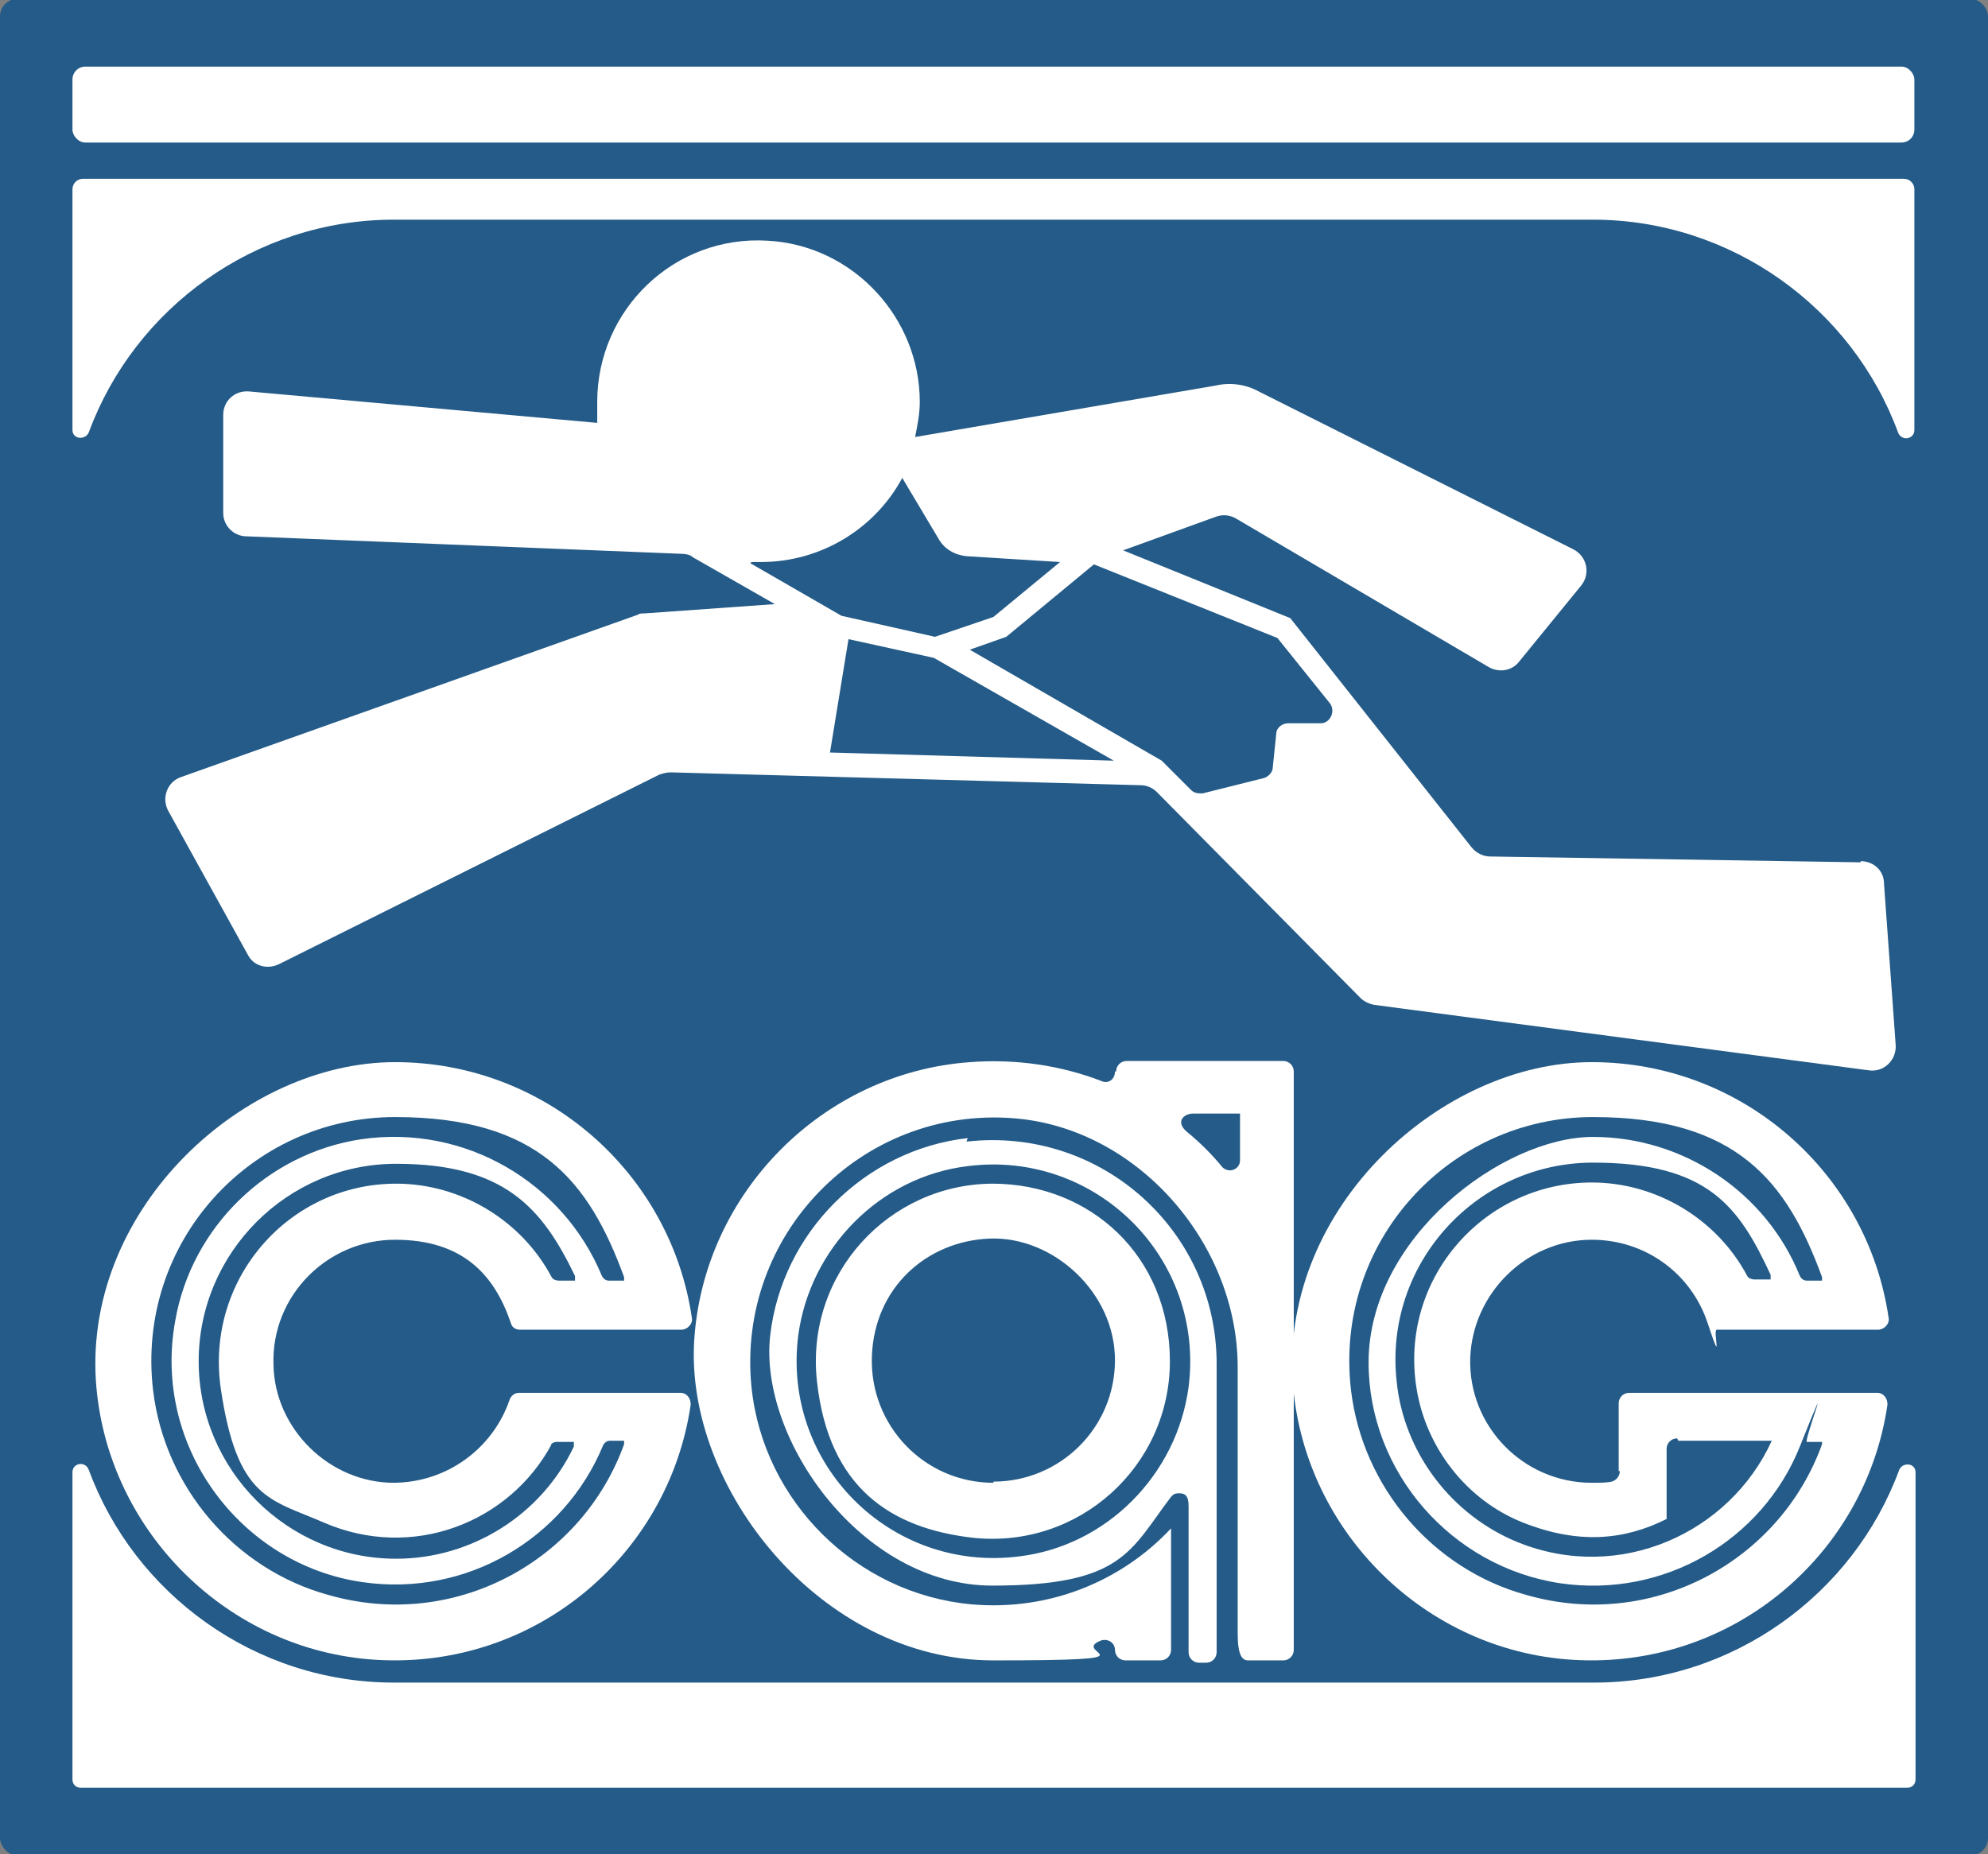 <?xml version="1.0" encoding="UTF-8"?> <svg xmlns="http://www.w3.org/2000/svg" id="Capa_1" data-name="Capa 1" version="1.1" viewBox="0 0 170.1 158.7"><rect x="0" y="0" width="170.1" height="158.7" fill="#808080" stroke="none"/><defs><style> .cls-1 { fill: #245b88; } .cls-1, .cls-2 { stroke-width: 0px; } .cls-2 { fill: #fff; } </style></defs><rect class="cls-1" x="0" y="-.1" width="170.1" height="158.9" rx="1.5" ry="1.5"></rect><path class="cls-2" d="M33.7,126.9c-5.5,0-10.2-4.6-10.3-10.1-.2-5.9,4.6-10.7,10.4-10.7s8.5,3,9.9,7.1c.1.4.4.6.8.6h13.8c.5,0,1-.5.9-1-1.8-12.4-12.5-21.9-25.4-21.9s-26.5,12.4-25.6,27.2c.8,12.5,10.8,22.8,23.3,23.9,13.9,1.2,25.7-8.7,27.6-21.8,0-.5-.3-1-.9-1h-13.8c-.4,0-.7.3-.8.6-1.4,4.1-5.3,7.1-10,7.1ZM53.4,123.3c0,.1,0,.2,0,.3-3.6,10-14.5,16-25.3,12.9-8-2.2-14-9.2-15-17.5-1.5-12.7,8.4-23.4,20.7-23.4s16.6,5.5,19.6,13.7c0,.1,0,.2,0,.3h-1.3c-.3,0-.5-.2-.6-.4-3.3-8-11.7-13-20.6-11.7-8,1.2-14.5,7.5-15.9,15.5-2,10.8,5.6,20.9,16,22.4,8.9,1.3,17.3-3.7,20.6-11.7.1-.2.3-.4.6-.4h1.3ZM47.1,123.7c.1-.2.3-.3.6-.3h1.4c0,.1,0,.2,0,.4-2.8,5.9-8.8,9.6-15.2,9.6-9.3,0-16.9-7.6-16.9-16.9s7.6-16.9,16.9-16.9,12.5,3.8,15.3,9.6c0,.1,0,.2,0,.4h-1.4c-.2,0-.5-.1-.6-.3-2.6-4.9-7.8-8-13.3-8-9.2,0-16.4,8.2-15,17.6s4.2,9.4,8.8,11.4c7.6,3.3,15.9,0,19.5-6.7Z"></path><path class="cls-2" d="M138.6,125.9c0,.4-.3.8-.7.9s-1.1.1-1.7.1c-5.9,0-10.6-4.9-10.4-10.7.2-5.5,4.8-10.1,10.4-10.1,4.6,0,8.5,2.9,9.9,7.1s.4.6.8.6h13.8c.5,0,1-.5.9-1-1.8-12.4-12.5-21.9-25.4-21.9s-26.5,12.4-25.6,27.2c.8,12.5,10.8,22.8,23.3,23.9,13.9,1.2,25.7-8.7,27.6-21.8,0-.5-.3-1-.9-1h-21.2c-.5,0-.9.4-.9.9v5.8ZM155.9,123.3c0,.1,0,.2,0,.3-3.6,10-14.5,16-25.3,12.9-8-2.2-14-9.2-15-17.5-1.5-12.7,8.4-23.4,20.7-23.4s16.6,5.5,19.6,13.7c0,0,0,.2,0,.3h-1.3c-.3,0-.5-.2-.6-.4-2.9-7.2-10-11.9-17.7-11.9s-19.2,8.6-19.2,19.3c0,9.4,7.1,17.5,16.4,18.9,8.9,1.3,17.3-3.7,20.5-11.7s.3-.4.6-.4h1.3ZM143.6,123.3h8s0,0,0,0c-3.6,7.9-13,12.2-21.7,8.7-5.7-2.3-9.8-7.7-10.4-13.8-1.1-10.1,6.9-18.7,16.8-18.7s12.5,3.8,15.2,9.6c0,.1,0,.2,0,.4h-1.4c-.2,0-.5-.1-.6-.3-2.6-4.9-7.8-8-13.3-8-9.2,0-16.5,8.2-15,17.6.8,5.1,4.3,9.6,9.1,11.5s8.7,1.5,12.3-.3v-6c0-.5.4-.9.9-.9Z"></path><path class="cls-2" d="M82.8,97.4c-8.8,1-15.9,8.1-16.9,16.9s7.8,21.4,19,21.4,11.8-3,15.3-7.6c0,0,0,0,.1-.1.2-.2.4-.2.6-.2.5,0,.8.2.8,1.1v12.5c0,.5.4.9.9.9h.6c.5,0,.9-.4.9-.9v-24.7c0-11.3-9.8-20.3-21.4-19ZM87.2,133.2c-11,1.4-20.3-7.9-18.9-18.9,1-7.5,7-13.6,14.5-14.5,11-1.4,20.3,7.9,18.9,18.9-1,7.5-7,13.6-14.5,14.5ZM95.4,91.7h0c0,.7-.6,1.1-1.2.8-3.4-1.3-7.2-1.9-11.2-1.6-12.6.9-22.8,11.2-23.6,23.8s10.8,27.4,25.6,27.4,6.4-.6,9.2-1.7c.6-.2,1.2.2,1.2.8h0c0,.5.4.9.9.9h3c.5,0,.9-.4.9-.9v-10.4c-4.2,4.5-10.4,7.1-17.1,6.5-9.8-.9-17.8-8.8-18.8-18.6-1.3-13,9.4-24,22.4-23,10.6.8,19.2,10.7,19.2,21.3v22.8c0,1.9.4,2.3.9,2.3h3c.5,0,.9-.4.9-.9v-49.5c0-.5-.4-.9-.9-.9h-13.4c-.5,0-.9.4-.9.9ZM104.6,99.9c-.9-1.1-1.9-2.1-3-3s-.3-1.6.5-1.6h4v4c0,.8-1,1.2-1.6.5ZM85,101.3c-8.9,0-16.1,7.7-15.1,16.9s6.4,12.6,13.3,13.4c9.1,1,16.9-6.1,16.9-15.1s-6.8-15.2-15.2-15.2ZM85,126.9c-5.9,0-10.6-4.9-10.4-10.8s4.7-9.9,10.1-10.1,10.7,4.6,10.7,10.4-4.7,10.4-10.4,10.4Z"></path><path class="cls-2" d="M136.4,144c11.9,0,22.2-7.6,26.1-18.2.3-.7,1.4-.6,1.4.2v26.3c0,.4-.3.7-.7.7h-27.5s-101.2,0-101.2,0H6.9c-.4,0-.7-.3-.7-.7v-26.3c0-.8,1.1-1,1.4-.2,3.9,10.6,14.2,18.2,26.1,18.2h102.7Z"></path><path class="cls-2" d="M162.9,15.3c.5,0,.9.4.9.9v20.6c0,.8-1.1,1-1.4.2-3.9-10.6-14.2-18.2-26.1-18.2H33.7c-11.9,0-22.2,7.6-26.1,18.2-.3.7-1.4.6-1.4-.2v-20.6c0-.5.4-.9.9-.9h155.8Z"></path><rect class="cls-2" x="6.2" y="5.7" width="157.6" height="6.5" rx="1.1" ry="1.1"></rect><path class="cls-2" d="M159.2,73.8l-31.7-.5c-.6,0-1.2-.3-1.6-.8l-15.5-19.6-14.3-5.8,8-2.9c.6-.2,1.2-.1,1.7.2l21.6,12.7c.9.5,2,.3,2.6-.5l5.3-6.5c.8-1,.5-2.5-.7-3.1l-26.9-13.5c-1.1-.6-2.4-.8-3.7-.5l-25.7,4.4c.2-1,.4-2,.4-3,0-7.2-5.7-13.4-13-13.8-8-.5-14.6,5.9-14.6,13.8s0,1.2.1,1.8l-29.9-2.7c-1.2-.1-2.2.8-2.2,2v8.4c0,1.1.9,2,2,2l37.3,1.5c.3,0,.7.1.9.3l7,4-11.2.8c-.2,0-.4,0-.5.1l-39.1,13.9c-1.2.4-1.7,1.8-1.1,2.9l6.8,12.3c.5,1,1.7,1.3,2.7.8l32.5-16.2c.3-.1.6-.2,1-.2l40.2,1.1c.5,0,1,.2,1.4.6l17.4,17.6c.3.3.7.5,1.2.6l42.3,5.6c1.3.2,2.4-.9,2.3-2.2l-1-13.8c0-1.1-.9-1.9-2-1.9ZM64.3,48.1c.3,0,.5,0,.8,0,5.2,0,9.8-2.9,12.1-7.2l3.1,5.2c.5.9,1.4,1.4,2.4,1.5l8,.5-5.7,4.7-5,1.7-8-1.8-7.8-4.5ZM71,64.5l1.6-9.8,7.3,1.6,15.4,8.8-24.3-.7ZM82.7,55.7l3.4-1.2,7.5-6.2,15.7,6.3,4.5,5.6c.5.7,0,1.7-.8,1.7h-2.8c-.5,0-1,.4-1,.9l-.3,2.9c0,.4-.4.8-.8.9l-5.2,1.3c-.4,0-.7,0-1-.3l-2.5-2.5-16.6-9.6Z"></path></svg> 